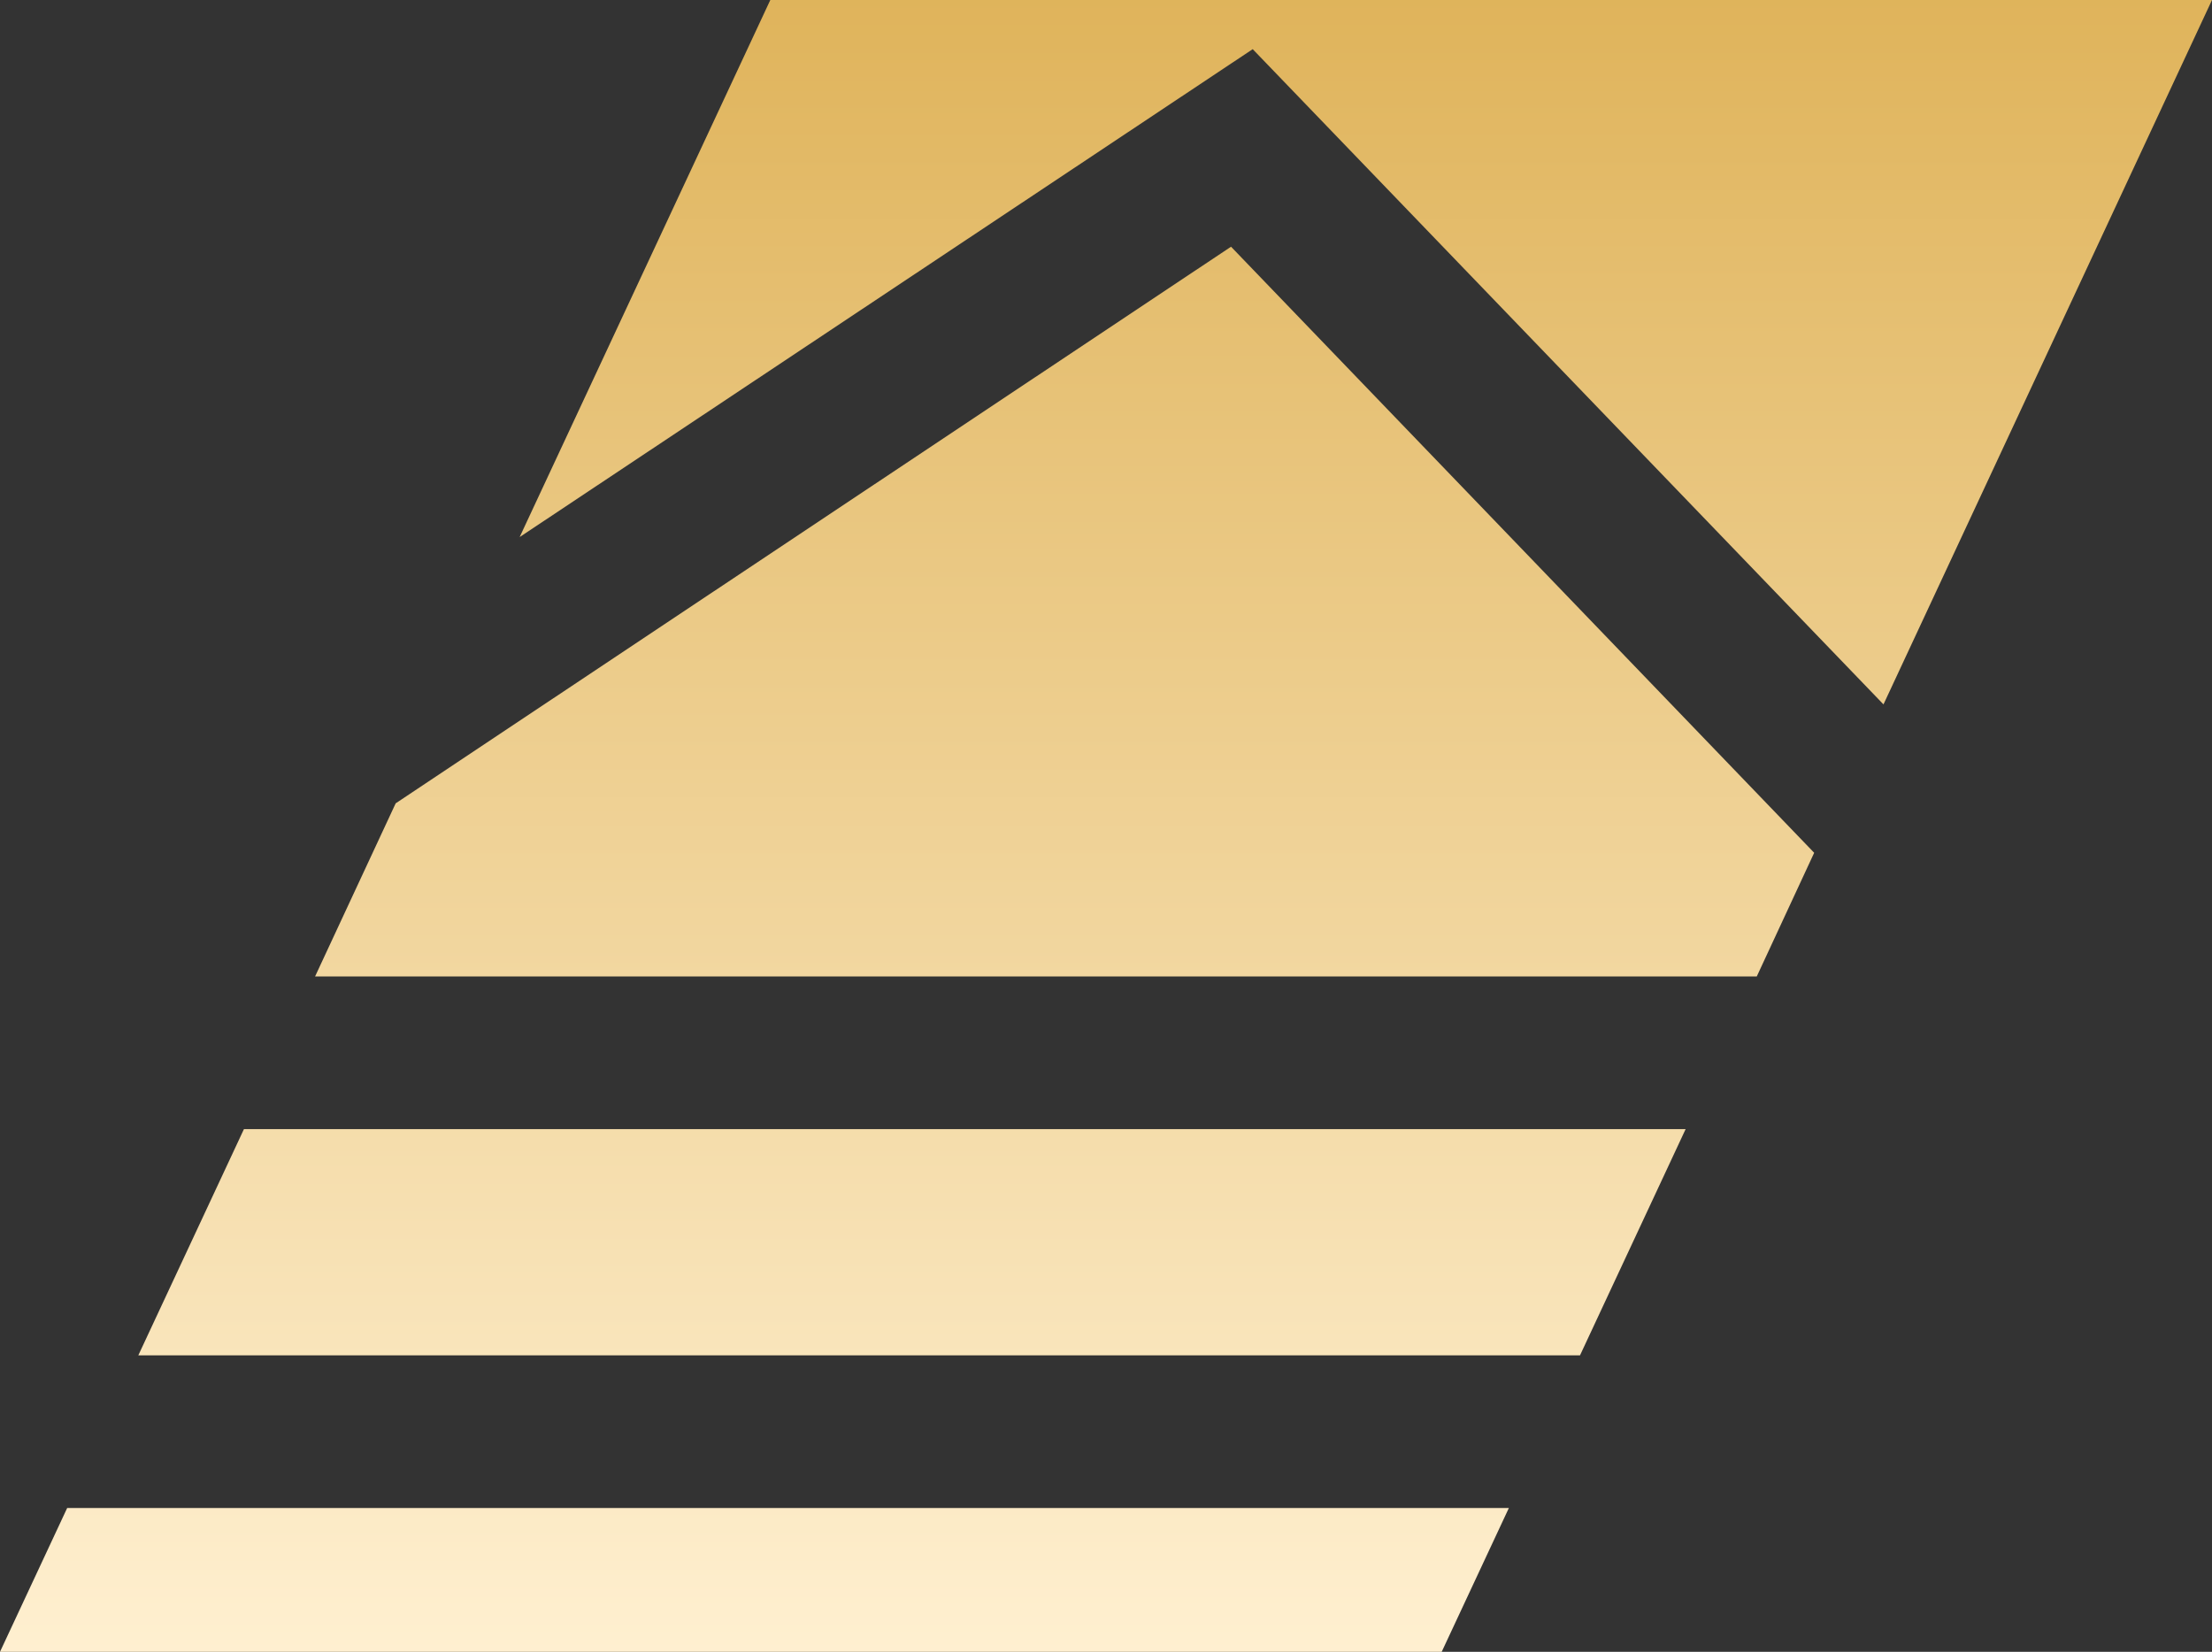 <?xml version="1.0" encoding="UTF-8"?>
<svg id="_レイヤー_2" data-name="レイヤー 2" xmlns="http://www.w3.org/2000/svg" xmlns:xlink="http://www.w3.org/1999/xlink" viewBox="0 0 72.45 54.1">
  <rect x="0" y="0" width="72.45" height="54.1" fill="#333333" stroke="none"/>
  <defs>
    <style>
      .cls-1 {
        fill: url(#_名称未設定グラデーション_224-4);
      }

      .cls-2 {
        fill: url(#_名称未設定グラデーション_224-2);
      }

      .cls-3 {
        fill: url(#_名称未設定グラデーション_224);
      }

      .cls-4 {
        fill: url(#_名称未設定グラデーション_224-3);
      }
    </style>
    <linearGradient id="_名称未設定グラデーション_224" data-name="名称未設定グラデーション 224" x1="44.74" y1="-2.34" x2="44.74" y2="74.58" gradientUnits="userSpaceOnUse">
      <stop offset="0" stop-color="#deb156"/>
      <stop offset=".74" stop-color="#fff0d1"/>
      <stop offset=".85" stop-color="#eed195"/>
      <stop offset=".95" stop-color="#e2b967"/>
      <stop offset="1" stop-color="#deb156"/>
    </linearGradient>
    <linearGradient id="_名称未設定グラデーション_224-2" data-name="名称未設定グラデーション 224" x1="29.87" y1="-2.34" x2="29.87" y2="74.58" xlink:href="#_名称未設定グラデーション_224"/>
    <linearGradient id="_名称未設定グラデーション_224-3" data-name="名称未設定グラデーション 224" x1="34.87" x2="34.87" y2="74.58" xlink:href="#_名称未設定グラデーション_224"/>
    <linearGradient id="_名称未設定グラデーション_224-4" data-name="名称未設定グラデーション 224" x1="24.71" y1="-2.34" x2="24.71" y2="74.58" xlink:href="#_名称未設定グラデーション_224"/>
  </defs>
  <g id="Footter">
    <g>
      <polygon class="cls-3" points="41.03 1.61 61.69 23.07 72.45 0 25.23 0 17.02 17.59 41.03 1.61"/>
      <polygon class="cls-2" points="4.53 44.39 51.75 44.39 55.21 36.98 7.99 36.98 4.53 44.39"/>
      <polygon class="cls-4" points="40.32 8.08 12.96 26.31 10.32 31.98 57.54 31.98 59.42 27.93 40.32 8.08"/>
      <polygon class="cls-1" points="2.2 49.39 0 54.1 47.22 54.1 49.42 49.39 2.2 49.39"/>
    </g>
  </g>
</svg>